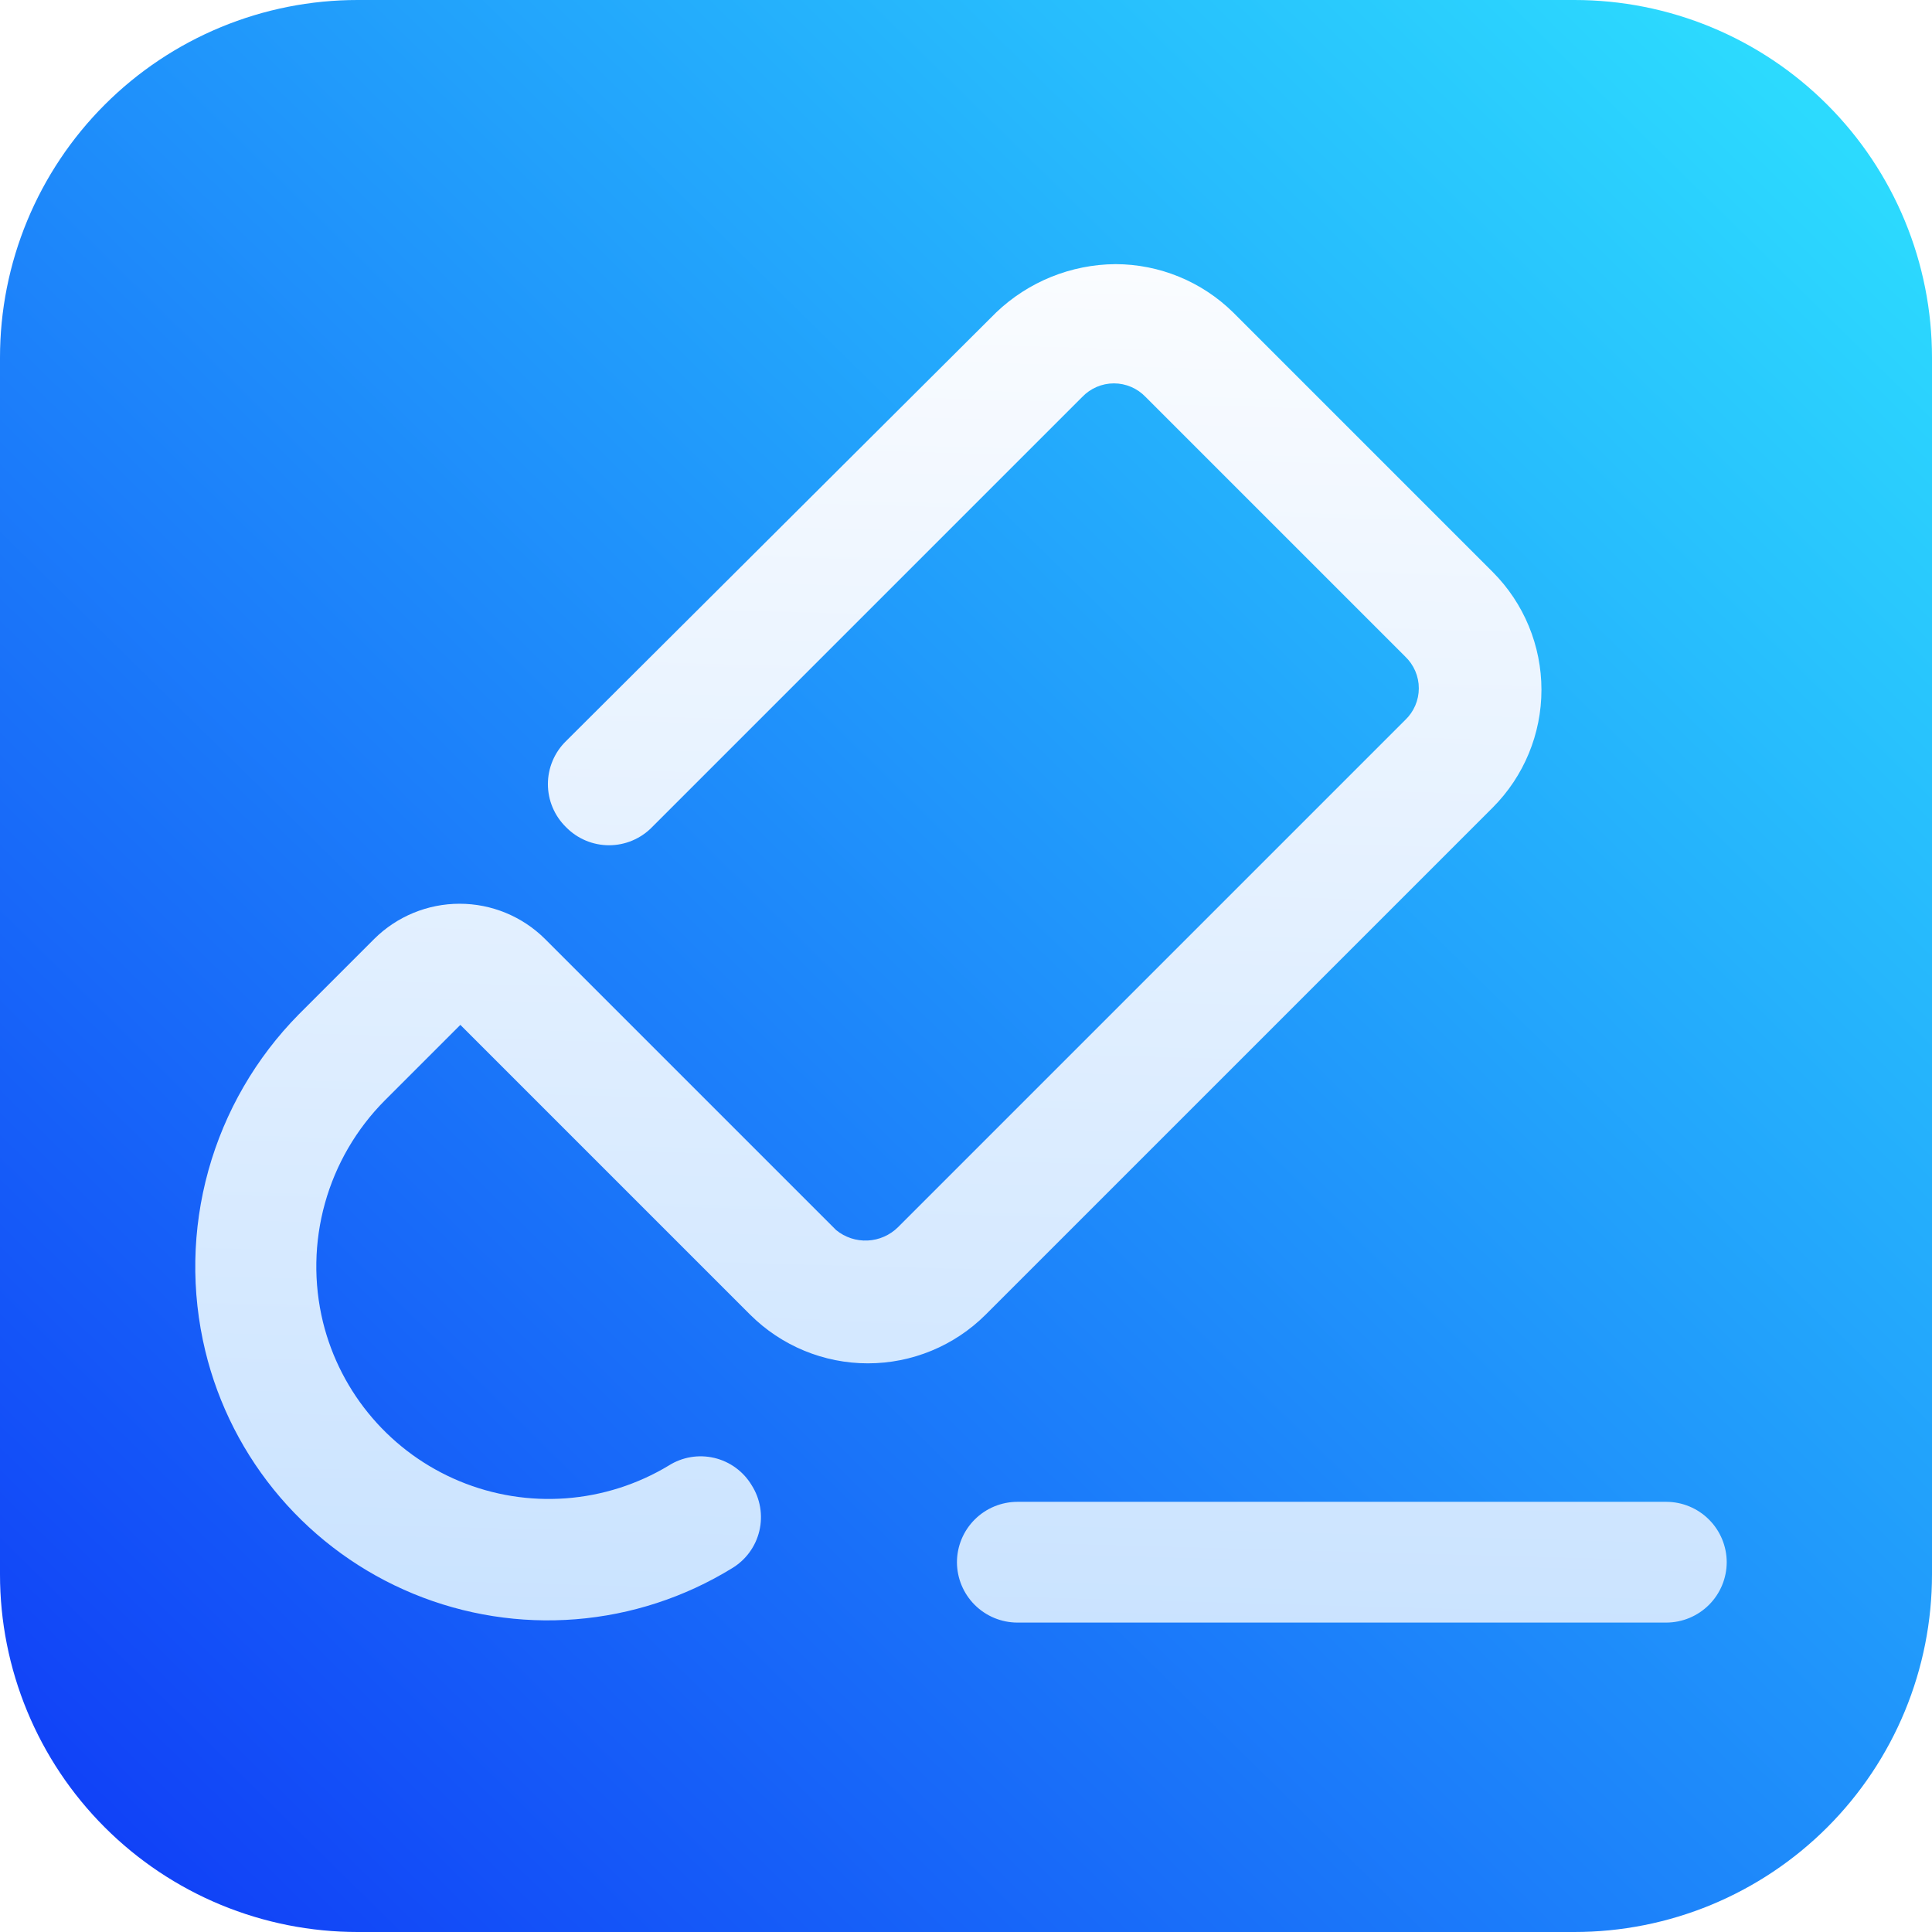 <svg width="512" height="512" viewBox="0 0 512 512" fill="none" xmlns="http://www.w3.org/2000/svg">
<path d="M94.8 1.65615e-05C82.349 -0.007 70.018 2.44 58.513 7.201C47.008 11.963 36.554 18.945 27.75 27.75C18.945 36.554 11.963 47.008 7.201 58.513C2.44 70.018 -0.007 82.349 1.65615e-05 94.8V417.2C-0.007 429.651 2.44 441.982 7.201 453.487C11.963 464.992 18.945 475.446 27.75 484.25C36.554 493.055 47.008 500.037 58.513 504.799C70.018 509.56 82.349 512.007 94.8 512H417.2C429.651 512.007 441.982 509.56 453.487 504.799C464.992 500.037 475.446 493.055 484.25 484.25C493.055 475.446 500.037 464.992 504.799 453.487C509.56 441.982 512.007 429.651 512 417.2V94.8C512.007 82.349 509.56 70.018 504.799 58.513C500.037 47.008 493.055 36.554 484.25 27.75C475.446 18.945 464.992 11.963 453.487 7.201C441.982 2.44 429.651 -0.007 417.2 1.65615e-05H94.8Z" fill="url(#paint0_linear_11_65)"/>
<g filter="url(#filter0_d_11_65)">
<path d="M269.6 392C265.36 392.013 261.298 393.702 258.3 396.7C255.302 399.698 253.613 403.76 253.6 408C253.613 412.24 255.302 416.302 258.3 419.3C261.298 422.298 265.36 423.987 269.6 424H441.6C445.84 423.987 449.902 422.298 452.9 419.3C455.898 416.302 457.587 412.24 457.6 408C457.587 403.76 455.898 399.698 452.9 396.7C449.902 393.702 445.84 392.013 441.6 392H269.6ZM264 76.8L150 190.4C148.48 191.884 147.273 193.658 146.449 195.615C145.624 197.573 145.199 199.676 145.199 201.8C145.199 203.924 145.624 206.027 146.449 207.985C147.273 209.942 148.48 211.716 150 213.2C151.484 214.72 153.257 215.927 155.215 216.751C157.173 217.576 159.276 218.001 161.4 218.001C163.524 218.001 165.627 217.576 167.585 216.751C169.543 215.927 171.316 214.72 172.8 213.2L286.8 99.2C287.883 98.062 289.187 97.157 290.631 96.538C292.074 95.919 293.629 95.6 295.2 95.6C296.771 95.6 298.326 95.919 299.769 96.538C301.213 97.157 302.517 98.062 303.6 99.2L372.4 168C373.538 169.083 374.443 170.387 375.062 171.831C375.681 173.274 376 174.829 376 176.4C376 177.971 375.681 179.526 375.062 180.969C374.443 182.413 373.538 183.717 372.4 184.8L238 319.2C235.849 321.337 232.982 322.602 229.954 322.75C226.925 322.897 223.949 321.918 221.6 320L220.8 319.2L150.4 248.8L144.4 242.8C138.387 236.843 130.265 233.501 121.8 233.501C113.336 233.501 105.213 236.843 99.2 242.8L79.2 262.8C67.818 274.329 59.566 288.573 55.226 304.182C50.887 319.791 50.602 336.25 54.4 352C57.859 366.316 64.658 379.611 74.239 390.797C83.82 401.983 95.912 410.743 109.527 416.36C123.142 421.978 137.894 424.294 152.575 423.119C167.257 421.944 181.452 417.312 194 409.6C195.807 408.516 197.378 407.081 198.621 405.38C199.864 403.679 200.755 401.747 201.239 399.697C201.724 397.646 201.793 395.52 201.443 393.442C201.093 391.365 200.33 389.378 199.2 387.6C198.116 385.793 196.681 384.222 194.98 382.979C193.279 381.736 191.347 380.845 189.297 380.361C187.246 379.876 185.12 379.807 183.042 380.157C180.965 380.507 178.978 381.27 177.2 382.4C168.935 387.38 159.616 390.35 149.994 391.068C140.371 391.787 130.714 390.235 121.801 386.538C112.888 382.84 104.969 377.101 98.681 369.781C92.393 362.462 87.912 353.768 85.6 344.4C83.068 334.015 83.247 323.154 86.119 312.858C88.991 302.562 94.459 293.176 102 285.6L122 265.6L122.4 266L123.6 267.2L198.8 342.4C207.082 350.661 218.302 355.3 230 355.3C241.698 355.3 252.918 350.661 261.2 342.4L395.6 208C403.861 199.718 408.5 188.498 408.5 176.8C408.5 165.102 403.861 153.882 395.6 145.6L326.8 76.8C318.479 68.611 307.275 64.014 295.6 64C283.82 64.084 272.517 68.662 264 76.8Z" fill="url(#paint1_linear_11_65)"/>
</g>
<defs>
<filter id="filter0_d_11_65" x="51.747" y="64" width="405.853" height="366" filterUnits="userSpaceOnUse" color-interpolation-filters="sRGB">
<feFlood flood-opacity="0" result="BackgroundImageFix"/>
<feColorMatrix in="SourceAlpha" type="matrix" values="0 0 0 0 0 0 0 0 0 0 0 0 0 0 0 0 0 0 127 0" result="hardAlpha"/>
<feOffset dy="6"/>
<feColorMatrix type="matrix" values="0 0 0 0 0 0 0 0 0 0 0 0 0 0 0 0 0 0 0.259 0"/>
<feBlend mode="normal" in2="BackgroundImageFix" result="effect1_dropShadow_11_65"/>
<feBlend mode="normal" in="SourceGraphic" in2="effect1_dropShadow_11_65" result="shape"/>
</filter>
<linearGradient id="paint0_linear_11_65" x1="27.136" y1="484.352" x2="477.184" y2="26.624" gradientUnits="userSpaceOnUse">
<stop stop-color="#1142F7"/>
<stop offset="1" stop-color="#2CDAFE"/>
</linearGradient>
<linearGradient id="paint1_linear_11_65" x1="254.674" y1="424" x2="264.575" y2="63.926" gradientUnits="userSpaceOnUse">
<stop stop-color="#CAE3FF"/>
<stop offset="1" stop-color="#FAFCFF"/>
</linearGradient>
</defs>
</svg>
